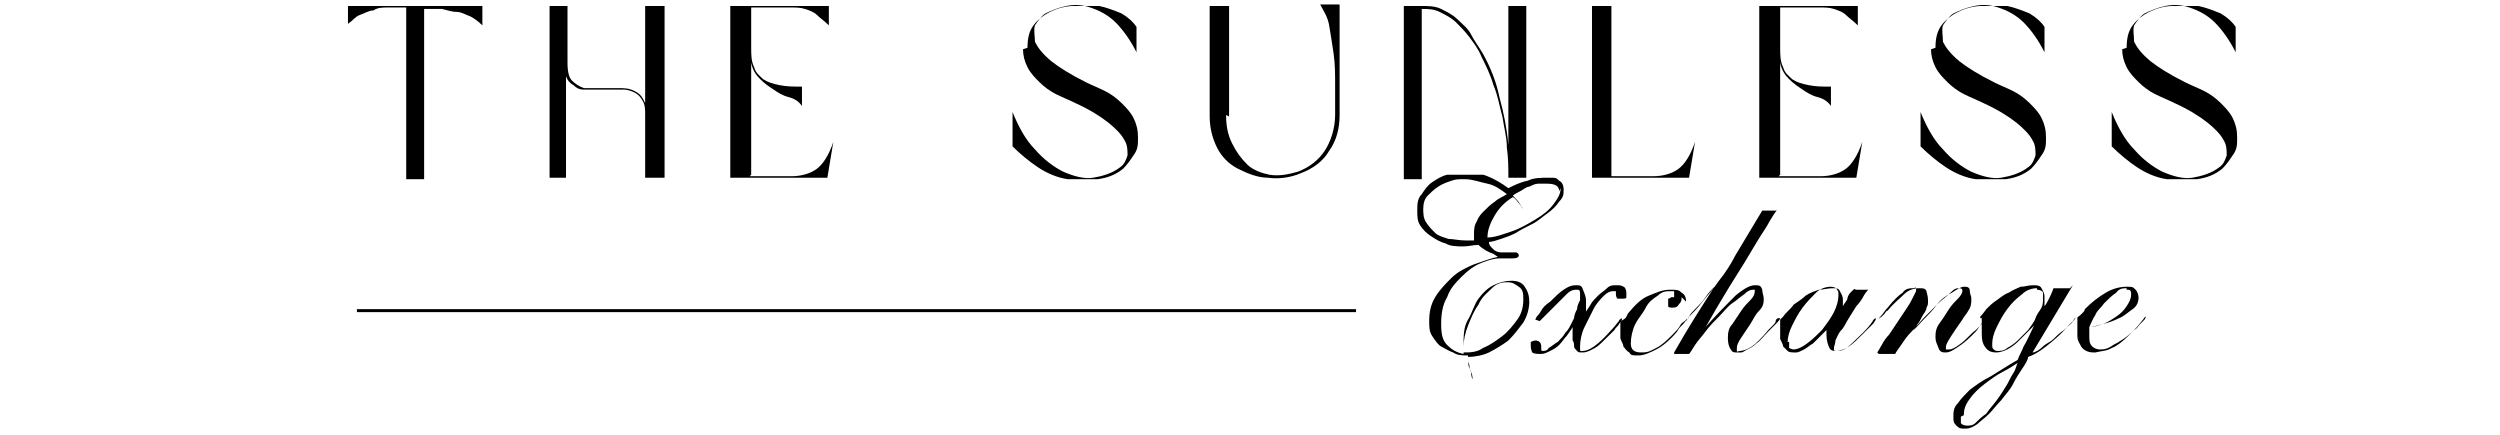 <?xml version="1.0" encoding="UTF-8"?>
<svg id="Layer_1" xmlns="http://www.w3.org/2000/svg" xmlns:xlink="http://www.w3.org/1999/xlink" version="1.1" viewBox="0 0 167.4 29.1">
  <!-- Generator: Adobe Illustrator 29.3.0, SVG Export Plug-In . SVG Version: 2.1.0 Build 146)  -->
  <defs>
    <style>
      .st0 {
        fill: none;
      }

      .st1 {
        clip-path: url(#clippath);
      }
    </style>
    <clipPath id="clippath">
      <rect class="st0" x="94.9" y="11.7" width="48.8" height="17"/>
    </clipPath>
  </defs>
  <g class="st1">
    <g>
      <path d="M100,17c-.3-.1-.7-.3-1-.6-.3,0-.7.1-1,.1-.4,0-.9,0-1.2-.2-.4-.1-.7-.3-1-.5-.3-.2-.5-.4-.7-.7-.2-.3-.2-.6-.2-1s0-.8.3-1.1c.2-.3.4-.6.7-.8.3-.2.6-.4,1-.5.4-.1.8-.2,1.1-.2.5,0,1.1.1,1.6.3.5.2,1,.5,1.4.8.4-.2.8-.4,1.3-.5.4-.2.9-.2,1.4-.2s.5,0,.7.2c.2.1.3.3.3.6s0,.5-.3.8c-.2.3-.4.5-.8.8-.3.2-.6.5-1,.7-.4.2-.8.4-1.1.6-.4.2-.7.3-1,.4-.3.1-.6.2-.8.2,0,.2.1.3.3.5.1.1.3.2.5.2s.1,0,.2,0c.1,0,.2,0,.4,0s.3,0,.4,0c.1,0,.2.1.2.2,0,.1-.1.2-.4.2s-.5,0-.6,0c-.1,0-.2,0-.3,0-.3,0-.7.1-1.2.3-.5.2-.9.5-1.3.9-.4.4-.8.8-1,1.4-.3.5-.4,1.1-.4,1.8s.1,1.1.4,1.4.6.5,1.1.6c0,0,0-.2,0-.3,0-.1,0-.2,0-.3,0-.6,0-1.2.3-1.7s.4-1,.7-1.4c.3-.4.6-.7,1-.9s.8-.3,1.2-.3.7.1.9.4c.2.3.3.6.3,1s-.1.9-.4,1.4c-.3.4-.6.8-1,1.2-.4.3-.9.6-1.3.8s-1,.3-1.4.3c0,.3,0,.7.2,1,0,.3.1.5.1.5s0,0,0,0,0,0,0-.1c0,0,0-.3-.2-.6,0-.2,0-.3-.1-.5,0-.2,0-.3,0-.4-.4,0-.7,0-1-.2-.3-.1-.6-.3-.8-.4s-.4-.4-.6-.7-.2-.6-.2-1c0-.6.1-1.1.4-1.6s.7-.9,1.1-1.3,1-.7,1.5-.9c.6-.2,1.1-.4,1.6-.5h0ZM95.3,13.9c0,.4,0,.7.2,1s.4.5.6.7.6.3.9.4c.3,0,.7.1,1.1.1s.2,0,.3,0c0,0,.2,0,.3,0,0,0,0-.1,0-.2,0,0,0-.1,0-.2,0-.3,0-.6.2-.9.1-.3.3-.5.5-.7.2-.2.4-.4.7-.6.2-.2.5-.3.8-.5-.4-.3-.8-.6-1.3-.7s-1-.3-1.5-.3-.6,0-.9.1-.6.2-.9.4c-.3.2-.5.4-.7.6-.2.2-.3.5-.3.9ZM102,20c0-.3,0-.6-.3-.8s-.4-.3-.8-.3-.7.1-1,.4-.7.6-.9,1.1c-.3.4-.5.9-.7,1.4-.2.5-.3,1-.3,1.4v.2c0,0,0,.1,0,.2.4,0,.9,0,1.3-.3.5-.2.9-.5,1.3-.8.4-.3.7-.7,1-1.1s.4-.9.4-1.3ZM104.4,12.8c0-.3-.2-.5-.8-.5s-.4,0-.6,0c-.2,0-.4.1-.6.2-.2,0-.4.2-.6.3-.2.1-.4.2-.5.3.2.2.4.4.5.6s.2.3.2.3c0,0,0,0,0,0s0,0,0,0,0,0-.1-.1c0,0-.1-.2-.2-.3-.1-.1-.2-.3-.4-.4-.5.3-.9.7-1.2,1.2-.3.5-.5,1-.5,1.5.5,0,1-.2,1.6-.4.6-.2,1.1-.5,1.6-.8.5-.3.9-.6,1.2-1,.3-.4.5-.7.5-1.1Z"/>
      <path d="M102.8,21.4s0,0,0,0,0,0,0,0c0,0,0,0,.1-.2,0,0,.2-.2.3-.4.1-.2.3-.4.6-.6.3-.3.6-.6.9-.8.3-.2.5-.3.8-.3s.4,0,.5.3.2.4.2.8,0,.6,0,.7h0c0-.1.2-.3.3-.5.1-.2.3-.4.5-.6s.4-.3.6-.5.4-.2.6-.2.4,0,.5.1c.1,0,.2.2.2.4s0,.2,0,.3-.1.1-.3.1-.2,0-.3,0c0,0-.1-.1-.1-.3,0,0,0-.1,0-.2,0,0,0,0-.2,0s-.4.1-.6.3-.5.5-.7.9c-.2.4-.4.8-.6,1.2-.2.4-.3.9-.3,1.3s0,.3.2.3c.4,0,1-.4,1.8-1.3.3-.3.5-.6.6-.7,0-.1.2-.2.2-.2s0,0,0,0,0,0,0,.1-.1.2-.2.3c0,.1-.2.2-.3.4-.1.1-.3.3-.4.4-.4.4-.7.7-.9.8s-.5.3-.8.3-.3,0-.4-.1-.2-.2-.2-.3c0-.1,0-.3-.1-.4,0-.2,0-.3,0-.5s0-.1,0-.2c0,0,0-.2,0-.2-.1.2-.2.3-.4.6-.2.2-.3.4-.5.6-.2.2-.4.3-.6.4-.2.1-.4.2-.6.2s-.5,0-.6-.1c0,0-.1-.2-.1-.4s0-.3,0-.3c0,0,.2-.1.3-.1.2,0,.4.1.4.4s0,.3.1.3c.1,0,.3,0,.4-.2.2-.1.4-.3.6-.4.2-.2.4-.4.5-.6.2-.2.3-.4.4-.6,0,0,.1-.2.2-.4,0-.2.1-.4.2-.6,0-.2.1-.4.2-.6,0-.2,0-.3,0-.4,0-.2,0-.3-.2-.3-.2,0-.4,0-.7.3s-.5.5-.8.8c-.2.2-.4.4-.5.5s-.2.2-.3.3c0,0-.1.1-.2.2s0,0,0,0Z"/>
      <path d="M112.6,19.9c0,.2,0,.3-.2.5-.1.2-.3.2-.4.2s-.3,0-.3-.1c0,0,0-.2,0-.3s0-.2,0-.2.1,0,.2-.1c0,0,.1,0,.2,0,0,0,0-.1,0-.2s0-.1,0-.2c0,0-.2,0-.3,0-.2,0-.5,0-.8.3-.3.2-.6.4-.8.8s-.5.7-.7,1.1c-.2.4-.3.9-.3,1.3s.2.6.7.6.6-.1,1-.3c.4-.2.7-.5,1.1-.9.2-.2.4-.4.5-.6s.2-.2.3-.3c0,0,.1-.1.1-.1,0,0,0,0,0,0,0,0,0,0,0,0s0,.1-.2.3-.3.3-.4.5c-.5.6-1,1-1.4,1.2-.4.2-.8.4-1.2.4s-.5,0-.6-.2c-.2-.1-.3-.3-.4-.4,0-.2-.2-.4-.2-.6s0-.4,0-.6,0-.2,0-.3c0,0,0-.1,0-.1s0,0,0,0,0,0,0,0c0,0,0,0,0,0,0,0,0,0,0,0s0,0,0,0,0,0,0,0c0,0,0-.1.2-.2s.2-.2.3-.4c.5-.6.9-1,1.4-1.2.5-.2.9-.4,1.4-.4s.6,0,.8.2c.2.1.3.3.3.6Z"/>
      <path d="M112.1,23.6c.9-1.6,1.8-3,2.7-4.4h0c-.2.2-.4.4-.6.7s-.4.5-.7.8c-.2.2-.3.3-.4.5,0,.1-.2.2-.2.2,0,0,0,0,0,.1s0,0,0,0c0,0,0,0,0,0s.1-.2.3-.4c.2-.2.5-.5.8-.9s.7-.8,1.1-1.4c.4-.5.8-1.1,1.1-1.7l1.8-3h1c-.1,0-.3.4-.5.7-.2.4-.5.8-.8,1.3-.3.5-.6,1-.9,1.5-.3.5-.7,1.1-1,1.6s-.6,1-.9,1.5c-.3.5-.5.9-.7,1.2h0c.8-.9,1.5-1.6,2-2.1.6-.5,1-.7,1.3-.7s.4,0,.5.3c0,.2.1.4.1.6s0,.5-.3.8-.4.6-.6.9c-.2.3-.4.6-.6.9-.2.3-.3.5-.3.7s0,.1,0,.2.1,0,.2,0c.2,0,.5-.1.8-.3.3-.2.7-.6,1.1-1.1,0,0,.2-.2.3-.3s.2-.2.2-.3.1-.2.2-.2c0,0,0,0,.1,0,0,0,0,0,0,0s0,.1-.2.3-.4.4-.6.6c-.3.3-.5.6-.8.8-.2.2-.4.3-.6.4-.2.1-.3.2-.4.2-.1,0-.2,0-.3,0-.2,0-.3,0-.4-.2-.1-.1-.2-.4-.2-.7s0-.7.3-1c.2-.3.4-.6.6-.9s.4-.5.6-.7.3-.4.3-.6,0-.1,0-.1c0,0,0,0-.1,0-.1,0-.3,0-.6.3-.3.2-.5.4-.8.6s-.6.6-.9.9-.6.6-.9,1-.5.6-.7.9c-.2.3-.3.5-.4.6h-1Z"/>
      <path d="M120.2,23.6c-.2,0-.4,0-.5-.1s-.2-.2-.3-.3c0-.1-.1-.3-.2-.5,0-.2,0-.4,0-.5s0-.3,0-.4c0-.1,0-.3,0-.4,0,0,0,0,0,0,0,0,0,0,0,0,0,0,0,0,0,0s0,0,0,0,.1-.1.2-.2c.2-.3.5-.5.7-.8.3-.2.6-.4.8-.6.3-.2.6-.3.9-.4.3,0,.6-.1.9-.1s.4,0,.5.2c.1.2.2.3.2.6s0,.3,0,.4h0c.1-.2.3-.4.3-.5s.1-.3.2-.4c0,0,.1-.1.2-.2s.1,0,.2,0h.8c0,0-.2.2-.3.4s-.3.5-.5.7c-.2.3-.3.5-.5.8-.2.3-.3.6-.5.8s-.3.5-.4.7c0,.2-.1.4-.1.5,0,.2,0,.2.3.2s.6-.2,1-.6.9-.8,1.3-1.4c0-.1.2-.2.2-.2s0,0,0,0c0,0,0,0,0,0,0,0,0,0,0,0s0,0,0,.1c0,0-.1.2-.2.3s-.2.2-.3.3c-.1.1-.2.2-.3.3-.4.4-.7.7-1,.9-.3.2-.6.3-.8.3s-.4,0-.5-.2c-.1-.2-.2-.5-.2-.9s0-.1,0-.2,0,0,0-.1c-.1.1-.3.3-.4.4s-.3.3-.5.5c-.2.1-.4.3-.6.4s-.4.2-.5.2ZM119.8,22.9c0,.2,0,.3,0,.4,0,0,.2.1.3.1.2,0,.5-.1.9-.4s.7-.6,1-.9c.3-.4.6-.8.8-1.2.2-.4.3-.8.3-1.1s0-.3-.1-.4c0-.1-.2-.2-.4-.2-.3,0-.7.1-1,.4-.3.3-.6.6-.9,1-.3.4-.5.8-.7,1.2s-.3.8-.3,1.1Z"/>
      <path d="M125.7,23.6c0,0,.2-.3.3-.5.1-.2.3-.5.5-.7.2-.3.4-.6.6-.9.2-.3.4-.6.6-.9.2-.3.3-.5.4-.7.1-.2.2-.4.2-.4s0-.1,0-.2-.1,0-.2,0c-.2,0-.5,0-.7.3-.3.2-.6.5-1,1-.2.2-.3.4-.4.5-.1.1-.2.2-.2.3s0,0,0,.1,0,0,0,0c0,0,0,0,0,0s0,0,0-.1c0,0,0-.1.2-.2,0,0,.1-.1.2-.2,0,0,.1-.2.2-.2.4-.5.8-.8,1.1-1.1.3-.3.7-.4,1-.4s.4,0,.5.2c0,.1.1.3.1.6s0,.3-.1.5c0,.2-.2.4-.3.6-.1.2-.2.4-.3.5-.1.2-.2.3-.3.4h0c.2-.1.4-.4.7-.7.3-.3.6-.6.9-1s.6-.6,1-.8c.3-.2.6-.4.8-.4s.4,0,.4.3c0,.2.1.3.1.5,0,.3,0,.5-.2.8-.1.2-.3.4-.4.6-.7,1-1.1,1.6-1.1,1.8s0,.2,0,.2c0,0,.1,0,.2,0,.2,0,.4-.1.8-.4s.6-.6,1-.9c.2-.2.4-.4.5-.5.1-.1.2-.2.2-.3,0,0,0,0,0-.1s0,0,0,0c0,0,0,0,0,0s0,0-.1.2c0,.1-.2.2-.3.4-.1.1-.2.3-.3.4-.1.1-.2.2-.3.3-.4.4-.7.6-1,.8-.3.2-.5.3-.7.3s-.4,0-.5-.3-.2-.4-.2-.7,0-.6.3-1,.4-.6.6-.9c.2-.3.4-.5.6-.7.2-.2.3-.4.3-.5s0-.2-.2-.2-.3,0-.6.3-.5.4-.8.7c-.3.3-.6.6-.9.9-.3.3-.6.7-.9,1-.3.3-.5.6-.7.9-.2.3-.3.4-.4.6h-1.1Z"/>
      <path d="M138.8,19.1l-2.7,4.5h0c.2,0,.5-.2.7-.4.2-.2.5-.3.7-.5s.4-.4.7-.6c.2-.2.4-.4.6-.6.1-.2.2-.2.2-.3,0,0,0,0,0,0s0,0,0,0,0,.1-.1.2-.2.3-.5.5c-.4.5-.9.9-1.4,1.3-.5.4-.9.6-1.2.7,0,.2-.2.5-.4.8-.2.3-.4.6-.6,1-.2.4-.5.7-.8,1.1-.3.3-.6.7-.8.9-.3.3-.6.5-.8.7-.3.2-.5.3-.8.3s-.4,0-.6-.2-.2-.3-.2-.6,0-.6.3-.9c.2-.3.5-.6.8-.9.4-.3.8-.6,1.4-.9.5-.3,1.1-.7,1.8-1.1.1-.3.3-.6.4-.9.2-.3.4-.8.7-1.4h0c-.1.1-.3.3-.5.5-.2.2-.4.4-.6.6-.2.2-.5.4-.7.5-.2.1-.5.2-.7.2-.4,0-.6-.1-.8-.4s-.2-.6-.2-1,0-.4,0-.5c0-.1,0-.2,0-.4s0,0,0,0,0,0-.1,0,0,0,0,0c0,0,0,0,0,0s0,0,0-.1c0,0,.2-.2.4-.5.2-.2.4-.4.7-.6.3-.2.5-.4.8-.5.3-.2.6-.3.8-.4.3,0,.5-.1.8-.1s.5,0,.6.2.2.3.2.6,0,.4,0,.6h0c.1-.1.2-.3.3-.5.1-.2.2-.4.3-.7h1.1ZM131.3,27.9c0,.2,0,.3,0,.4,0,.1.2.2.4.2s.4,0,.6-.2.4-.4.7-.6c.2-.3.4-.5.7-.9s.4-.6.6-.9c.2-.3.3-.6.5-.9s.2-.5.3-.7c-.3.2-.6.4-1,.6s-.8.5-1.2.8c-.4.3-.8.7-1,1-.3.4-.4.7-.4,1.1ZM136.4,19.3c-.3,0-.7.1-1,.4-.4.3-.7.6-1,1-.3.4-.5.8-.7,1.2-.2.4-.3.8-.3,1.1s0,.3.1.4.2.1.3.1.4,0,.6-.2c.2-.1.5-.3.7-.5.2-.2.4-.4.7-.7.2-.3.4-.5.5-.8s.3-.5.4-.7.1-.4.1-.6,0-.3,0-.4c0-.1-.2-.2-.4-.2Z"/>
      <path d="M143.2,19.9c0,.3-.1.6-.4.8-.3.2-.6.5-.9.6-.4.2-.7.3-1.1.4-.4.1-.7.2-.9.2,0,0,0,.2,0,.3,0,0,0,.2,0,.3,0,.3,0,.5.2.7.1.1.3.2.5.2.2,0,.5,0,.9-.3.4-.2.9-.5,1.4-1,.3-.3.5-.6.6-.7.1-.2.2-.2.2-.2,0,0,0,0,0,0s0,0-.1.2c0,0-.2.2-.3.3s-.2.3-.4.4c-.1.1-.3.3-.4.4-.4.4-.8.7-1.1.8-.3.2-.7.2-1.1.3-.2,0-.4,0-.6-.1s-.3-.2-.4-.4-.2-.3-.2-.6c0-.2,0-.4,0-.6s0-.2,0-.3,0-.1,0-.2,0,0,0,0h0s0,0,0,0c0,0,0,0,0,0s0,0,0-.1.1-.1.2-.2c0,0,.1-.1.2-.2,0,0,.1-.1.1-.2.5-.5.9-.8,1.4-1.1.5-.3,1-.4,1.4-.4s.4,0,.6.2c.1.1.2.3.2.6ZM142.4,19.3c-.2,0-.5,0-.7.3-.3.2-.5.4-.8.7-.2.3-.5.5-.6.8-.2.3-.3.6-.4.8.3,0,.6-.1.9-.2.3-.1.6-.3.9-.5.3-.2.5-.4.7-.7.2-.3.3-.5.3-.8s-.1-.3-.3-.3Z"/>
    </g>
  </g>
  <rect x="23.9" y="20.7" width="66.9" height=".2"/>
  <g>
    <path d="M27.2.5c-.4,0-.8,0-1.2,0-.4,0-.7,0-1,.2-.3,0-.6.2-.9.3-.3.1-.5.4-.8.6V.4h9v1.3c-.3-.3-.6-.5-.8-.6-.3-.1-.6-.3-.9-.3-.3,0-.6-.1-1-.2-.4,0-.7,0-1.2,0v11.4h-1.2V.5Z"/>
    <path d="M38,11.9h-1.2V.4h1.2v3.8c0,.6.1,1,.3,1.2.2.2.5.4.8.5.3,0,.7,0,1.1,0s.8,0,1.2,0,.7,0,1.1.2.5.4.7.8V.4h1.3v11.5h-1.3v-4.2c0-.4,0-.7-.2-1-.1-.2-.3-.4-.5-.5-.2-.1-.5-.2-.7-.2-.3,0-.6,0-.9,0-.3,0-.6,0-.9,0-.3,0-.6,0-.9,0-.3,0-.5-.1-.7-.3-.2-.1-.4-.3-.5-.6v6.8Z"/>
    <path d="M50.2,11.8h2.8c.7,0,1.3-.2,1.7-.5.4-.3.8-.9,1.1-1.8l-.4,2.4h-6.5V.4h6.6v1.3c-.3-.3-.6-.5-.8-.7s-.5-.3-.8-.4-.6-.1-1-.1c-.4,0-.8,0-1.3,0h-1.3v2.6c0,.6,0,1,.2,1.4.1.4.4.6.6.8.3.2.6.3,1.1.4s.9.1,1.5.1v1.3c-.2-.3-.5-.5-.9-.6s-.7-.3-1-.5c-.3-.2-.6-.4-.9-.7s-.5-.6-.6-1.1v7.5Z"/>
    <path d="M68.8,3.2c0-.6.1-1.1.4-1.5.3-.4.7-.7,1.1-.9s1-.4,1.6-.4,1.1,0,1.7,0c.5.1,1,.3,1.5.5.5.3.8.6,1,.9v1.7c-.4-.8-.9-1.5-1.4-2s-1.1-.8-1.7-1c-.6-.2-1.1-.2-1.6-.1s-1,.3-1.4.5c-.3.2-.5.5-.7.8-.1.3,0,.7,0,1.1.2.4.5.8,1.1,1.3.5.4,1.3.9,2.3,1.4.4.2.9.4,1.3.6s.8.5,1.1.8c.3.3.6.6.8,1,.2.4.3.8.3,1.3s0,.8-.3,1.2c-.2.3-.4.6-.7.9-.5.4-1,.6-1.7.7-.7,0-1.3,0-2,0-.7-.1-1.4-.4-2-.8s-1.2-.9-1.7-1.4v-2.3c.4,1,.9,1.9,1.5,2.5.6.7,1.3,1.2,1.9,1.5.7.3,1.4.5,2,.4s1.3-.3,1.8-.7c.3-.2.4-.5.5-.8,0-.3,0-.7-.2-1-.2-.4-.6-.8-1.1-1.2-.5-.4-1.3-.9-2.2-1.3-.4-.2-.9-.4-1.3-.6-.4-.2-.8-.5-1.1-.8-.3-.3-.6-.6-.8-1-.2-.4-.3-.8-.3-1.2Z"/>
    <path d="M82.1,7.7c0,.7.1,1.3.4,1.9.3.6.6,1,1,1.4.4.4,1,.6,1.5.7.6.1,1.2,0,1.9-.2.8-.3,1.4-.8,1.8-1.4s.7-1.5.7-2.4,0-1.3,0-2c0-.7,0-1.4-.1-2.1s-.2-1.3-.3-1.9c-.1-.6-.4-1-.6-1.4h1.3v7.4c0,.9-.2,1.7-.7,2.4-.4.7-1.1,1.2-1.9,1.5-.7.3-1.5.4-2.2.3-.7,0-1.4-.3-2-.6s-1.1-.8-1.4-1.4-.5-1.3-.5-2.1V.4h1.3v7.4Z"/>
    <path d="M95.2.4c.4,0,.9,0,1.3.2.4.2.8.4,1.1.7.3.3.7.6.9,1s.5.8.8,1.3c.5.9.9,1.9,1.1,2.9.3,1.1.5,2.1.6,3.2V.4h1.2v11.5h-1.2c0-.7,0-1.3-.1-2,0-.7-.2-1.4-.3-2.1-.2-.7-.3-1.4-.6-2.1-.2-.7-.5-1.3-.8-1.9-.2-.5-.5-.9-.8-1.3-.3-.4-.6-.7-.9-1s-.7-.5-1.1-.7c-.4-.2-.8-.2-1.2-.2v11.4h-1.2V.4h1.2Z"/>
    <path d="M113.1,11.9h-6.5V.4h1.3v11.4h2.8c.7,0,1.3-.2,1.7-.5.4-.3.8-.9,1.1-1.8l-.4,2.4Z"/>
    <path d="M119.1,11.8h2.8c.7,0,1.3-.2,1.7-.5.4-.3.8-.9,1.1-1.8l-.4,2.4h-6.5V.4h6.6v1.3c-.3-.3-.6-.5-.8-.7s-.5-.3-.8-.4-.6-.1-1-.1c-.4,0-.8,0-1.3,0h-1.3v2.6c0,.6,0,1,.2,1.4.1.4.4.6.6.8.3.2.6.3,1.1.4s.9.1,1.5.1v1.3c-.2-.3-.5-.5-.9-.6s-.7-.3-1-.5c-.3-.2-.6-.4-.9-.7s-.5-.6-.6-1.1v7.5Z"/>
    <path d="M129.6,3.2c0-.6.1-1.1.4-1.5.3-.4.7-.7,1.1-.9s1-.4,1.6-.4,1.1,0,1.7,0c.5.1,1,.3,1.5.5.5.3.8.6,1,.9v1.7c-.4-.8-.9-1.5-1.4-2s-1.1-.8-1.7-1c-.6-.2-1.1-.2-1.6-.1s-1,.3-1.4.5c-.3.2-.5.5-.7.8-.1.3,0,.7,0,1.1.2.4.5.8,1.1,1.3.5.4,1.3.9,2.3,1.4.4.2.9.4,1.3.6s.8.5,1.1.8c.3.3.6.6.8,1,.2.4.3.8.3,1.3s0,.8-.3,1.2c-.2.3-.4.6-.7.9-.5.4-1,.6-1.7.7-.7,0-1.3,0-2,0-.7-.1-1.4-.4-2-.8s-1.2-.9-1.7-1.4v-2.3c.4,1,.9,1.9,1.5,2.5.6.7,1.3,1.2,1.9,1.5.7.3,1.4.5,2,.4s1.3-.3,1.8-.7c.3-.2.4-.5.5-.8,0-.3,0-.7-.2-1-.2-.4-.6-.8-1.1-1.2-.5-.4-1.3-.9-2.2-1.3-.4-.2-.9-.4-1.3-.6-.4-.2-.8-.5-1.1-.8-.3-.3-.6-.6-.8-1-.2-.4-.3-.8-.3-1.2Z"/>
    <path d="M142.4,3.2c0-.6.1-1.1.4-1.5.3-.4.7-.7,1.1-.9s1-.4,1.6-.4,1.1,0,1.7,0c.5.1,1,.3,1.5.5.5.3.8.6,1,.9v1.7c-.4-.8-.9-1.5-1.4-2s-1.1-.8-1.7-1c-.6-.2-1.1-.2-1.6-.1s-1,.3-1.4.5c-.3.2-.5.5-.7.8-.1.3,0,.7,0,1.1.2.4.5.8,1.1,1.3.5.4,1.3.9,2.3,1.4.4.2.9.4,1.3.6s.8.5,1.1.8c.3.3.6.6.8,1,.2.4.3.8.3,1.3s0,.8-.3,1.2c-.2.3-.4.6-.7.9-.5.4-1,.6-1.7.7-.7,0-1.3,0-2,0-.7-.1-1.4-.4-2-.8s-1.2-.9-1.7-1.4v-2.3c.4,1,.9,1.9,1.5,2.5.6.7,1.3,1.2,1.9,1.5.7.3,1.4.5,2,.4s1.3-.3,1.8-.7c.3-.2.4-.5.5-.8,0-.3,0-.7-.2-1-.2-.4-.6-.8-1.1-1.2-.5-.4-1.3-.9-2.2-1.3-.4-.2-.9-.4-1.3-.6-.4-.2-.8-.5-1.1-.8-.3-.3-.6-.6-.8-1-.2-.4-.3-.8-.3-1.2Z"/>
  </g>
</svg>